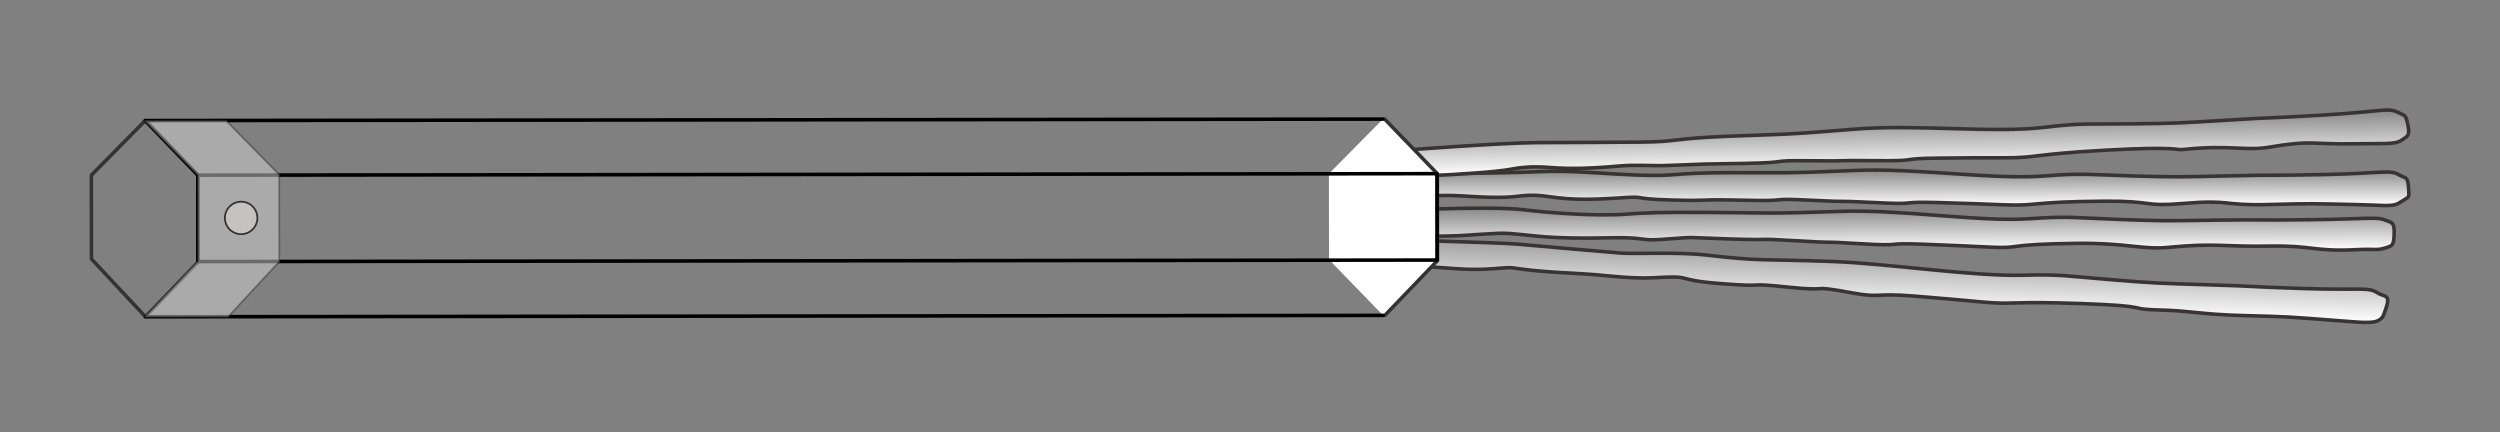 <?xml version="1.0" encoding="UTF-8"?><svg id="uuid-d82cb276-5a5e-46f8-94dd-fd0167849444" xmlns="http://www.w3.org/2000/svg" xmlns:xlink="http://www.w3.org/1999/xlink" viewBox="0 0 237 41"><rect x="0" y="0" width="237" height="41" fill="#808080" stroke="none"/><defs><style>.uuid-3b27239c-9ecb-40a6-9cef-b36b688b5128,.uuid-b8a6130b-654d-4c4c-a532-bf6e8fbe4994,.uuid-45662dac-bb5d-4574-9a57-ea5b350a3707{stroke:#333;}.uuid-3b27239c-9ecb-40a6-9cef-b36b688b5128,.uuid-ab18d18a-7200-4c8b-babc-26e06a920c62{fill:none;stroke-linecap:round;stroke-linejoin:round;}.uuid-3b27239c-9ecb-40a6-9cef-b36b688b5128,.uuid-ab18d18a-7200-4c8b-babc-26e06a920c62,.uuid-d05530b1-d202-4d8c-837e-e18801862299,.uuid-82c30c07-0b24-4ac8-a3e5-d5df83c06967,.uuid-6e1c02c6-3c34-4e33-b583-c89573f25f1d,.uuid-0507ac22-73c9-4c8e-9a5e-971e918f5d24{stroke-width:.34px;}.uuid-b8a6130b-654d-4c4c-a532-bf6e8fbe4994{fill:#c6c2c2;}.uuid-b8a6130b-654d-4c4c-a532-bf6e8fbe4994,.uuid-d05530b1-d202-4d8c-837e-e18801862299,.uuid-45662dac-bb5d-4574-9a57-ea5b350a3707,.uuid-82c30c07-0b24-4ac8-a3e5-d5df83c06967,.uuid-6e1c02c6-3c34-4e33-b583-c89573f25f1d,.uuid-0507ac22-73c9-4c8e-9a5e-971e918f5d24{stroke-miterlimit:10;}.uuid-b8a6130b-654d-4c4c-a532-bf6e8fbe4994,.uuid-45662dac-bb5d-4574-9a57-ea5b350a3707{stroke-width:.17px;}.uuid-ab18d18a-7200-4c8b-babc-26e06a920c62{stroke:#000;}.uuid-d05530b1-d202-4d8c-837e-e18801862299{fill:url(#uuid-c3c86160-0e0b-4692-9666-3357ac8168c2);}.uuid-d05530b1-d202-4d8c-837e-e18801862299,.uuid-82c30c07-0b24-4ac8-a3e5-d5df83c06967,.uuid-6e1c02c6-3c34-4e33-b583-c89573f25f1d,.uuid-0507ac22-73c9-4c8e-9a5e-971e918f5d24{stroke:#383434;}.uuid-45662dac-bb5d-4574-9a57-ea5b350a3707{fill:#d3d1d1;opacity:.51;}.uuid-6acaefc7-3881-4791-996d-f12a036f64db{fill:#fff;}.uuid-82c30c07-0b24-4ac8-a3e5-d5df83c06967{fill:url(#uuid-63216c6e-599e-4fb6-b363-3cef1398cce8);}.uuid-6e1c02c6-3c34-4e33-b583-c89573f25f1d{fill:url(#uuid-49de7789-6690-42f1-9515-93a91b9361c9);}.uuid-0507ac22-73c9-4c8e-9a5e-971e918f5d24{fill:url(#uuid-ddb13fc4-b33f-41c0-bd75-77958d645533);}</style><linearGradient id="uuid-ddb13fc4-b33f-41c0-bd75-77958d645533" x1="180.86" y1="41.21" x2="180.86" y2="37.8" gradientTransform="translate(-.54 -21.47) rotate(-.07)" gradientUnits="userSpaceOnUse"><stop offset="0" stop-color="#fff"/><stop offset="1" stop-color="#898989"/></linearGradient><linearGradient id="uuid-c3c86160-0e0b-4692-9666-3357ac8168c2" x1="182.22" y1="54.24" x2="182.22" y2="48.74" gradientTransform="translate(-2.47 -29.43) rotate(1.45)" gradientUnits="userSpaceOnUse"><stop offset="0" stop-color="#fff"/><stop offset="1" stop-color="#a2a2a2"/></linearGradient><linearGradient id="uuid-49de7789-6690-42f1-9515-93a91b9361c9" x1="179.49" y1="45.45" x2="179.49" y2="41.38" xlink:href="#uuid-ddb13fc4-b33f-41c0-bd75-77958d645533"/><linearGradient id="uuid-63216c6e-599e-4fb6-b363-3cef1398cce8" x1="178.76" y1="36.71" x2="178.76" y2="31.55" gradientTransform="translate(1.22 -18.63) rotate(-.63)" xlink:href="#uuid-ddb13fc4-b33f-41c0-bd75-77958d645533"/></defs><path class="uuid-6acaefc7-3881-4791-996d-f12a036f64db" d="M134.71,25.29h0s0,0,0,0Z"/><path class="uuid-0507ac22-73c9-4c8e-9a5e-971e918f5d24" d="M132.79,16.52s10.18-.1,12.95-.24c3.23-.17,6.33.22,9.83.33,3.5.11,2.96-.23,8.22-.24s5.12.09,11.99-.21c5.89-.26,13.23.91,18.07.52,3.61-.29,4.18-.12,8.36,0,4.18.11,4.04.11,9.17-.01,5.12-.12,3.1,0,8.9-.12,5.8-.12,6.22-.51,7.2.05.6.34.8.08.86,1.36.04.87.13.62-.91,1.28-.63.4-1.53.2-4.18.15-4.31-.09-3.91-.11-8.22,0-4.31.12-3.52-.49-8.09-.1-3.81.32-2.73-.25-7.41-.22-7.01.05-6.33.46-9.43.35-3.1-.11-2.56-.11-6.47-.22-3.91-.11-1.48.23-5.93,0-4.45-.22-1.62,0-6.07-.22-4.45-.22-1.48.12-6.34,0-4.85-.11-2.65.09-6.83-.02-4.18-.11-2.05-.4-5.04-.19-6.3.43-6.31-.45-9.03-.22-1.01.09-1.69.28-5.29.05-4.44-.28-3.65.37-5.35.19-1.06-.11-1.89-1.59-.95-2.27Z"/><path class="uuid-d05530b1-d202-4d8c-837e-e18801862299" d="M130.89,22.7s11.21.29,12.94.44c1.76.16,7.66.68,9.8.85,1.42.11,5.37-.13,8.22.2,5.16.6,5.03.35,11.9.6,5.23.19,13.25,1.43,18.1,1.3,3.62-.1,4.18.1,8.34.43,4.17.33,4.03.32,9.15.48,5.12.15,3.1.16,8.89.35,5.79.19,6.23-.18,7.19.43.58.37,1.24.1.78,1.41-.28.79-.23.85-.63,1.13-.61.42-1.88.22-4.53.03-4.3-.32-3.9-.32-8.21-.43-4.31-.11-5.05-.46-8.07-.53-3.36-.08-.39-.36-7.39-.61-7.01-.25-6.35.13-9.44-.15-3.09-.27-2.55-.25-6.45-.56-3.9-.32-3.1.21-5.92-.31-4.38-.8-1.62-.08-6.05-.54-4.43-.46-1.49.04-6.33-.33-4.84-.37-2.28-.8-6.45-.56-1.86.11-4.55-.21-5.38-.28-2.27-.19-5.17-.22-7.87-.65-.83-.13-2.4.3-5.46.07-4.43-.34-4.63-.17-6.32-.44-1.05-.17-1.8-1.69-.82-2.32Z"/><path class="uuid-6e1c02c6-3c34-4e33-b583-c89573f25f1d" d="M131.44,20s9.73-.51,12.95-.12c2.23.27,6.79.65,9.83.42,1.56-.12,2.97-.2,8.22-.16,5.26.04,5.12.14,11.99-.1,5.89-.21,13.22,1.03,18.06.69,3.61-.26,4.18-.08,8.36.07,4.18.15,4.04.15,9.17.07,5.12-.07,3.1.03,8.9-.04,5.8-.07,6.34-.3,7.21.04.64.25.9.17.83,1.45-.05.95-.17.98-.78,1.17-.9.28-.98.09-2.62.17-4.31.23-4.16-.41-8.48-.33-4.31.08-4.96-.32-9.52.12-2.48.24-3.96-.44-8.74-.38-7.01.09-5.01.5-8.11.36-3.1-.14-2.56-.13-6.47-.28-3.91-.15-1.48.22-5.93-.05s-1.62-.01-6.06-.28c-4.45-.26-1.53-.01-6.38-.17-4.85-.15-2.37-.22-6.54.06-1.71.12-1.59-.23-4.38-.17-6.32.14-7.19-.21-9.92-.41-1.19-.09-3.62.2-5.59.24-4.45.07-3.36.1-5.06-.1-1.06-.12-1.87-1.61-.93-2.28Z"/><path class="uuid-82c30c07-0b24-4ac8-a3e5-d5df83c06967" d="M132.77,14.26s9.69-.73,12.93-.74c3.24-.01,6.33-.02,9.84-.05,3.51-.02,2.95-.34,8.21-.55,5.25-.21,5.12-.1,11.97-.67,5.87-.49,13.26.4,18.08-.18,3.6-.43,4.17-.28,8.35-.33,4.18-.05,4.05-.05,9.16-.36,5.11-.32,3.1-.12,8.88-.47,5.79-.34,6.19-.75,7.2-.23.61.32.69.12.91,1.33.15.88-.08.9-.65,1.29-.62.42-1.73.28-4.38.33-4.31.08-3.96-.39-8.22.33-2.13.36-3.68-.25-8.08.21-.79.08-.42-.32-7.42.07-7,.39-6.31.71-9.41.72-3.1,0-2.56-.01-6.47.03-3.91.04-1.47.29-5.93.24-4.45-.05-1.62.06-6.07.01-4.45-.05-1.48.17-6.33.25-4.85.08-2.91.03-7.09.19-1.81.07-3.13-.09-4.77.06-6.29.54-6.31-.1-9.03.13-1.1.09-1.27.29-4.3.51-4.44.33-4.62.25-6.33.14-1.06-.07-1.95-1.52-1.03-2.24Z"/><polygon class="uuid-3b27239c-9ecb-40a6-9cef-b36b688b5128" points="13.77 11.43 18.76 16.61 18.77 24.85 13.79 30.03 8.67 24.55 8.66 16.61 13.77 11.43"/><polygon class="uuid-6acaefc7-3881-4791-996d-f12a036f64db" points="131.1 11.29 136.09 16.47 136.1 24.71 131.12 29.9 125.99 24.61 125.98 16.47 131.1 11.29"/><polyline class="uuid-3b27239c-9ecb-40a6-9cef-b36b688b5128" points="131.27 11.29 136.26 16.47 136.27 24.71 131.29 29.89"/><polyline class="uuid-ab18d18a-7200-4c8b-babc-26e06a920c62" points="18.76 16.6 13.77 11.43 131.1 11.29"/><line class="uuid-ab18d18a-7200-4c8b-babc-26e06a920c62" x1="13.79" y1="30.03" x2="131.12" y2="29.9"/><rect class="uuid-ab18d18a-7200-4c8b-babc-26e06a920c62" x="18.75" y="16.54" width="117.48" height="8.19" transform="translate(-.02 .09) rotate(-.07)"/><polygon class="uuid-45662dac-bb5d-4574-9a57-ea5b350a3707" points="13.73 11.45 21.45 11.45 26.47 16.56 26.48 24.8 21.63 30.03 13.74 30.04 18.78 24.76 18.77 16.61 13.73 11.45"/><circle class="uuid-b8a6130b-654d-4c4c-a532-bf6e8fbe4994" cx="22.86" cy="20.66" r="1.54"/></svg>
